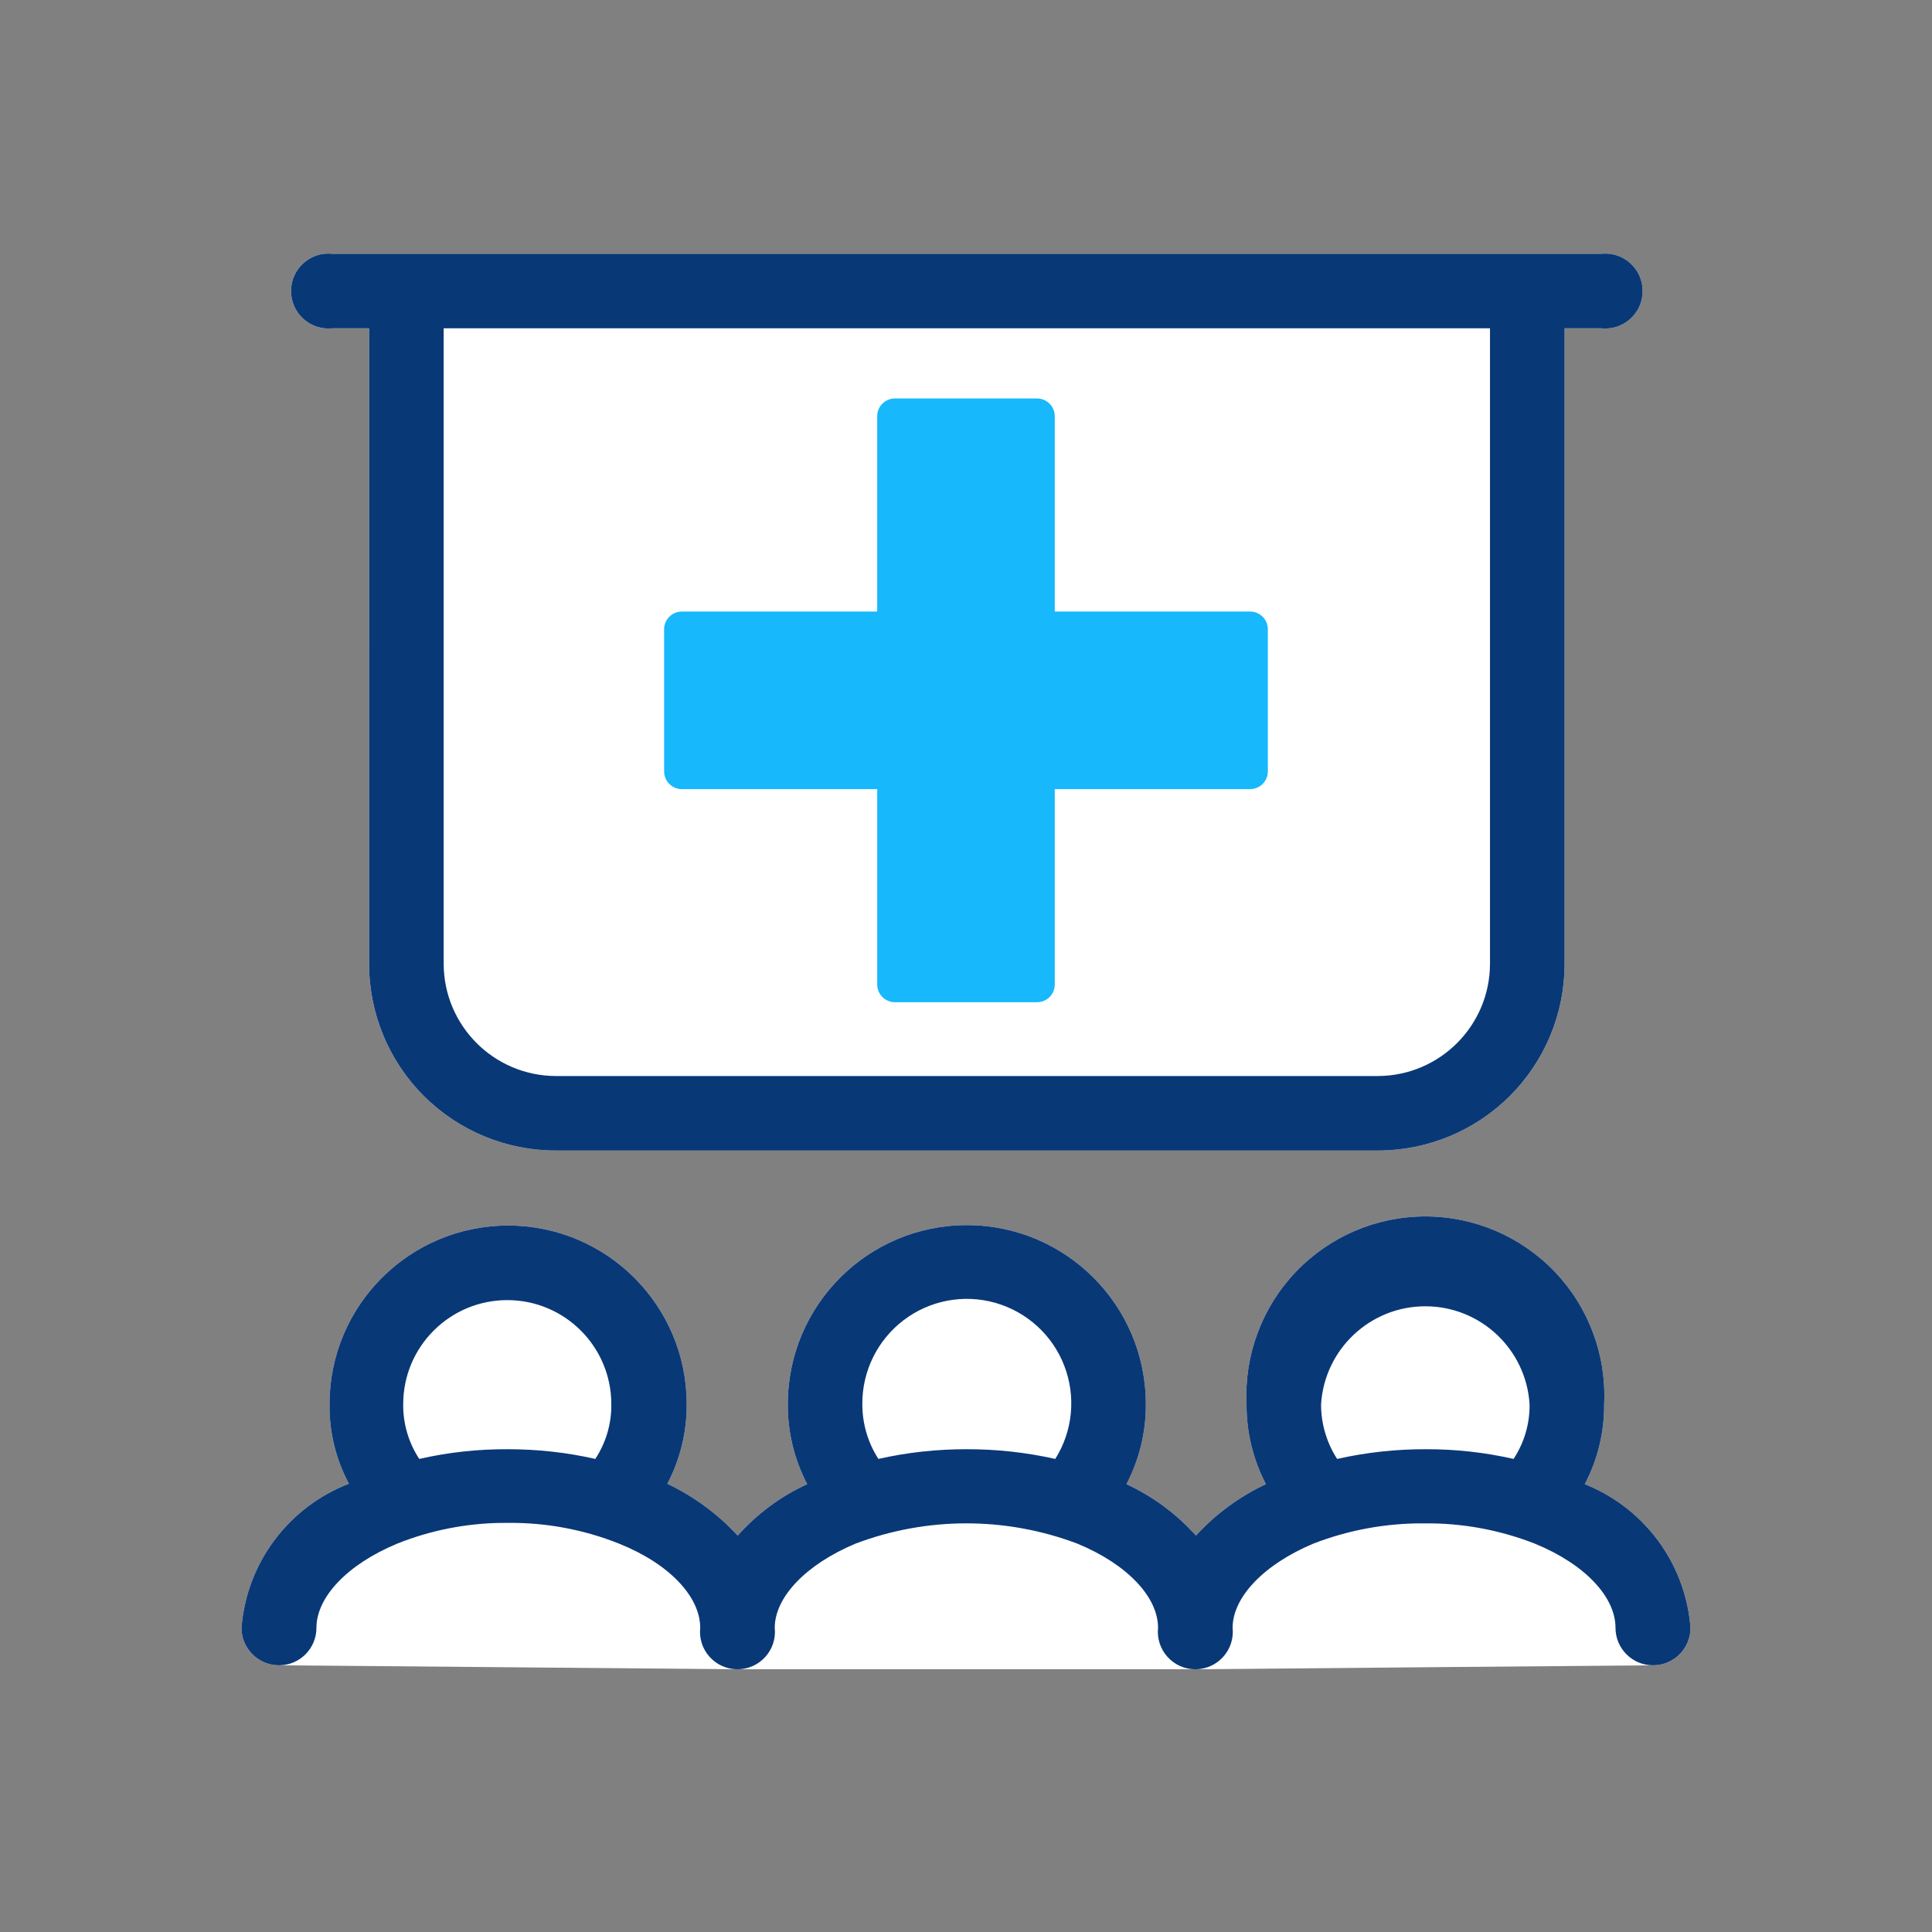 <svg xmlns="http://www.w3.org/2000/svg" width="160" height="160" viewBox="0 0 160 160">
    <rect x="0" y="0" width="160" height="160" fill="#808080" stroke="none"/>
    <g fill="none" fill-rule="evenodd">
        <g>
            <g>
                <path fill="#FFF" d="M118.038 100.739c4.057 0 7.938 1.663 10.739 4.601 2.796 2.939 4.268 6.893 4.071 10.945.02 2.31-.53 4.586-1.605 6.627 4.95 1.972 8.35 6.583 8.757 11.896 0 1.717-1.388 3.105-3.105 3.105h-.143c-1.365.006-9.256.076-17.476.15l-1.646.015c-8.602.077-17.11.154-18.466.163h-38.26c-1.272-.008-8.826-.077-16.856-.149l-1.097-.01-1.65-.014-1.098-.01c-8.034-.072-15.621-.139-16.955-.144h-.143c-1.717 0-3.105-1.389-3.105-3.106.417-5.357 3.88-9.998 8.894-11.93-1.08-2.026-1.634-4.298-1.604-6.594 0-8.167 6.622-14.79 14.79-14.79 8.167 0 14.79 6.623 14.79 14.79.014 2.296-.535 4.563-1.604 6.594 2.197 1.05 4.174 2.501 5.827 4.292 1.6-1.8 3.562-3.252 5.755-4.258-1.065-2.046-1.62-4.322-1.605-6.627 0-8.188 6.638-14.825 14.826-14.825 8.187 0 14.825 6.637 14.825 14.825.014 2.305-.54 4.581-1.604 6.627 2.188 1.015 4.145 2.463 5.754 4.258 1.633-1.785 3.6-3.233 5.793-4.258-1.064-2.046-1.618-4.322-1.604-6.627-.196-4.052 1.276-8.006 4.072-10.945 2.801-2.938 6.676-4.601 10.733-4.601zm14.566-79.721c.878-.094 1.751.186 2.403.775.658.588 1.03 1.427 1.03 2.31s-.372 1.722-1.03 2.31c-.652.59-1.525.869-2.403.776h-3.032V79.83c0 4.096-1.629 8.03-4.528 10.93-2.9 2.894-6.829 4.522-10.93 4.522h-68.09c-4.1 0-8.03-1.628-10.93-4.523-2.898-2.899-4.527-6.833-4.527-10.93l.005-52.641h-3.036c-.878.093-1.752-.187-2.404-.775-.657-.589-1.03-1.428-1.03-2.31 0-.884.373-1.723 1.03-2.311.652-.589 1.526-.869 2.404-.775z" transform="translate(-280 -2794) translate(280 2794)"/>
                <path fill="#093877" d="M118.038 100.739c4.057 0 7.938 1.663 10.739 4.601 2.796 2.939 4.268 6.893 4.071 10.945.02 2.31-.53 4.586-1.604 6.627l.313.13c4.676 1.994 7.902 6.37 8.413 11.428l.03.338c0 1.717-1.388 3.105-3.105 3.105s-3.106-1.388-3.106-3.105c0-2.546-2.511-5.269-6.696-6.976-2.914-1.138-6.014-1.707-9.139-1.673-3.14-.024-6.25.54-9.178 1.673-4.15 1.742-6.696 4.464-6.696 6.976.093.878-.192 1.751-.78 2.404-.589.657-1.428 1.03-2.306 1.03-.883 0-1.722-.373-2.31-1.03-.589-.653-.873-1.526-.78-2.404 0-2.546-2.546-5.269-6.696-6.976-5.911-2.232-12.436-2.232-18.347 0-4.155 1.742-6.7 4.464-6.7 6.976.092.878-.187 1.751-.776 2.404-.589.657-1.427 1.03-2.31 1.03s-1.722-.373-2.31-1.03c-.59-.653-.87-1.526-.776-2.404-.005-2.58-2.55-5.303-6.735-6.976-2.914-1.162-6.034-1.746-9.174-1.712l-.588.001c-2.94.04-5.854.621-8.585 1.711-4.19 1.742-6.701 4.464-6.701 6.976 0 1.717-1.389 3.105-3.1 3.105-1.718 0-3.106-1.388-3.106-3.105.417-5.357 3.88-9.998 8.894-11.93-1.08-2.026-1.634-4.298-1.604-6.594 0-8.167 6.622-14.79 14.79-14.79 8.167 0 14.79 6.623 14.79 14.79.014 2.296-.535 4.563-1.604 6.594 2.197 1.05 4.174 2.501 5.827 4.292 1.6-1.8 3.562-3.252 5.755-4.258-1.065-2.046-1.62-4.322-1.605-6.627 0-8.188 6.638-14.825 14.826-14.825 8.187 0 14.825 6.637 14.825 14.825.014 2.305-.54 4.581-1.604 6.627 2.188 1.015 4.145 2.463 5.754 4.258 1.633-1.785 3.6-3.233 5.793-4.258-1.064-2.046-1.618-4.322-1.604-6.627-.196-4.052 1.276-8.006 4.072-10.945 2.801-2.938 6.676-4.601 10.733-4.601zm-76.026 6.931c-4.759 0-8.62 3.856-8.62 8.615-.02 1.609.442 3.188 1.33 4.537 2.413-.55 4.88-.819 7.358-.804 2.429 0 4.852.265 7.221.804.883-1.349 1.35-2.929 1.325-4.537 0-4.759-3.856-8.615-8.614-8.615zm40.417.226c-2.62-.746-5.436-.21-7.604 1.442-2.163 1.648-3.429 4.224-3.41 6.947-.004 1.609.457 3.183 1.33 4.537 2.404-.544 4.862-.81 7.324-.804 2.463-.005 4.92.265 7.324.804 1.452-2.31 1.727-5.16.75-7.706-.975-2.541-3.09-4.474-5.714-5.22zm35.61.285c-4.563 0-8.34 3.546-8.634 8.104-.005 1.609.456 3.183 1.33 4.537 2.403-.54 4.86-.81 7.323-.804 2.453-.01 4.9.26 7.29.804.888-1.349 1.349-2.929 1.324-4.537-.29-4.558-4.066-8.104-8.633-8.104zm14.565-87.163c.878-.094 1.751.186 2.403.775.658.588 1.03 1.427 1.03 2.31s-.372 1.722-1.03 2.31c-.652.59-1.525.869-2.403.776h-3.032V79.83c0 4.096-1.629 8.03-4.528 10.93-2.9 2.894-6.829 4.522-10.93 4.522h-68.09c-4.1 0-8.03-1.628-10.93-4.523-2.898-2.899-4.527-6.833-4.527-10.93l.005-52.641h-3.036c-.878.093-1.752-.187-2.404-.775-.657-.589-1.03-1.428-1.03-2.31 0-.884.373-1.723 1.03-2.311.652-.589 1.526-.869 2.404-.775zm-9.209 6.17H36.743v52.643c.02 5.116 4.16 9.261 9.281 9.281h68.09c5.121-.02 9.262-4.165 9.281-9.281V27.189z" transform="translate(-280 -2794) translate(280 2794)"/>
                <path fill="#17B8FC" d="M85.882 83H74.118c-.813 0-1.47-.658-1.47-1.47V65.352H56.47c-.813 0-1.471-.658-1.471-1.47V52.117c0-.813.658-1.47 1.47-1.47h16.177V34.47c0-.813.658-1.471 1.47-1.471h11.765c.39 0 .765.154 1.04.43.276.276.43.65.43 1.04v16.177h16.177c.39 0 .765.155 1.04.43.277.276.43.651.43 1.04v11.765c0 .39-.153.765-.43 1.04-.275.276-.65.43-1.04.43H87.353V81.53c0 .39-.155.765-.43 1.04-.276.277-.651.431-1.04.431z" transform="translate(-280 -2794) translate(280 2794)"/>
            </g>
        </g>
    </g>
</svg>
